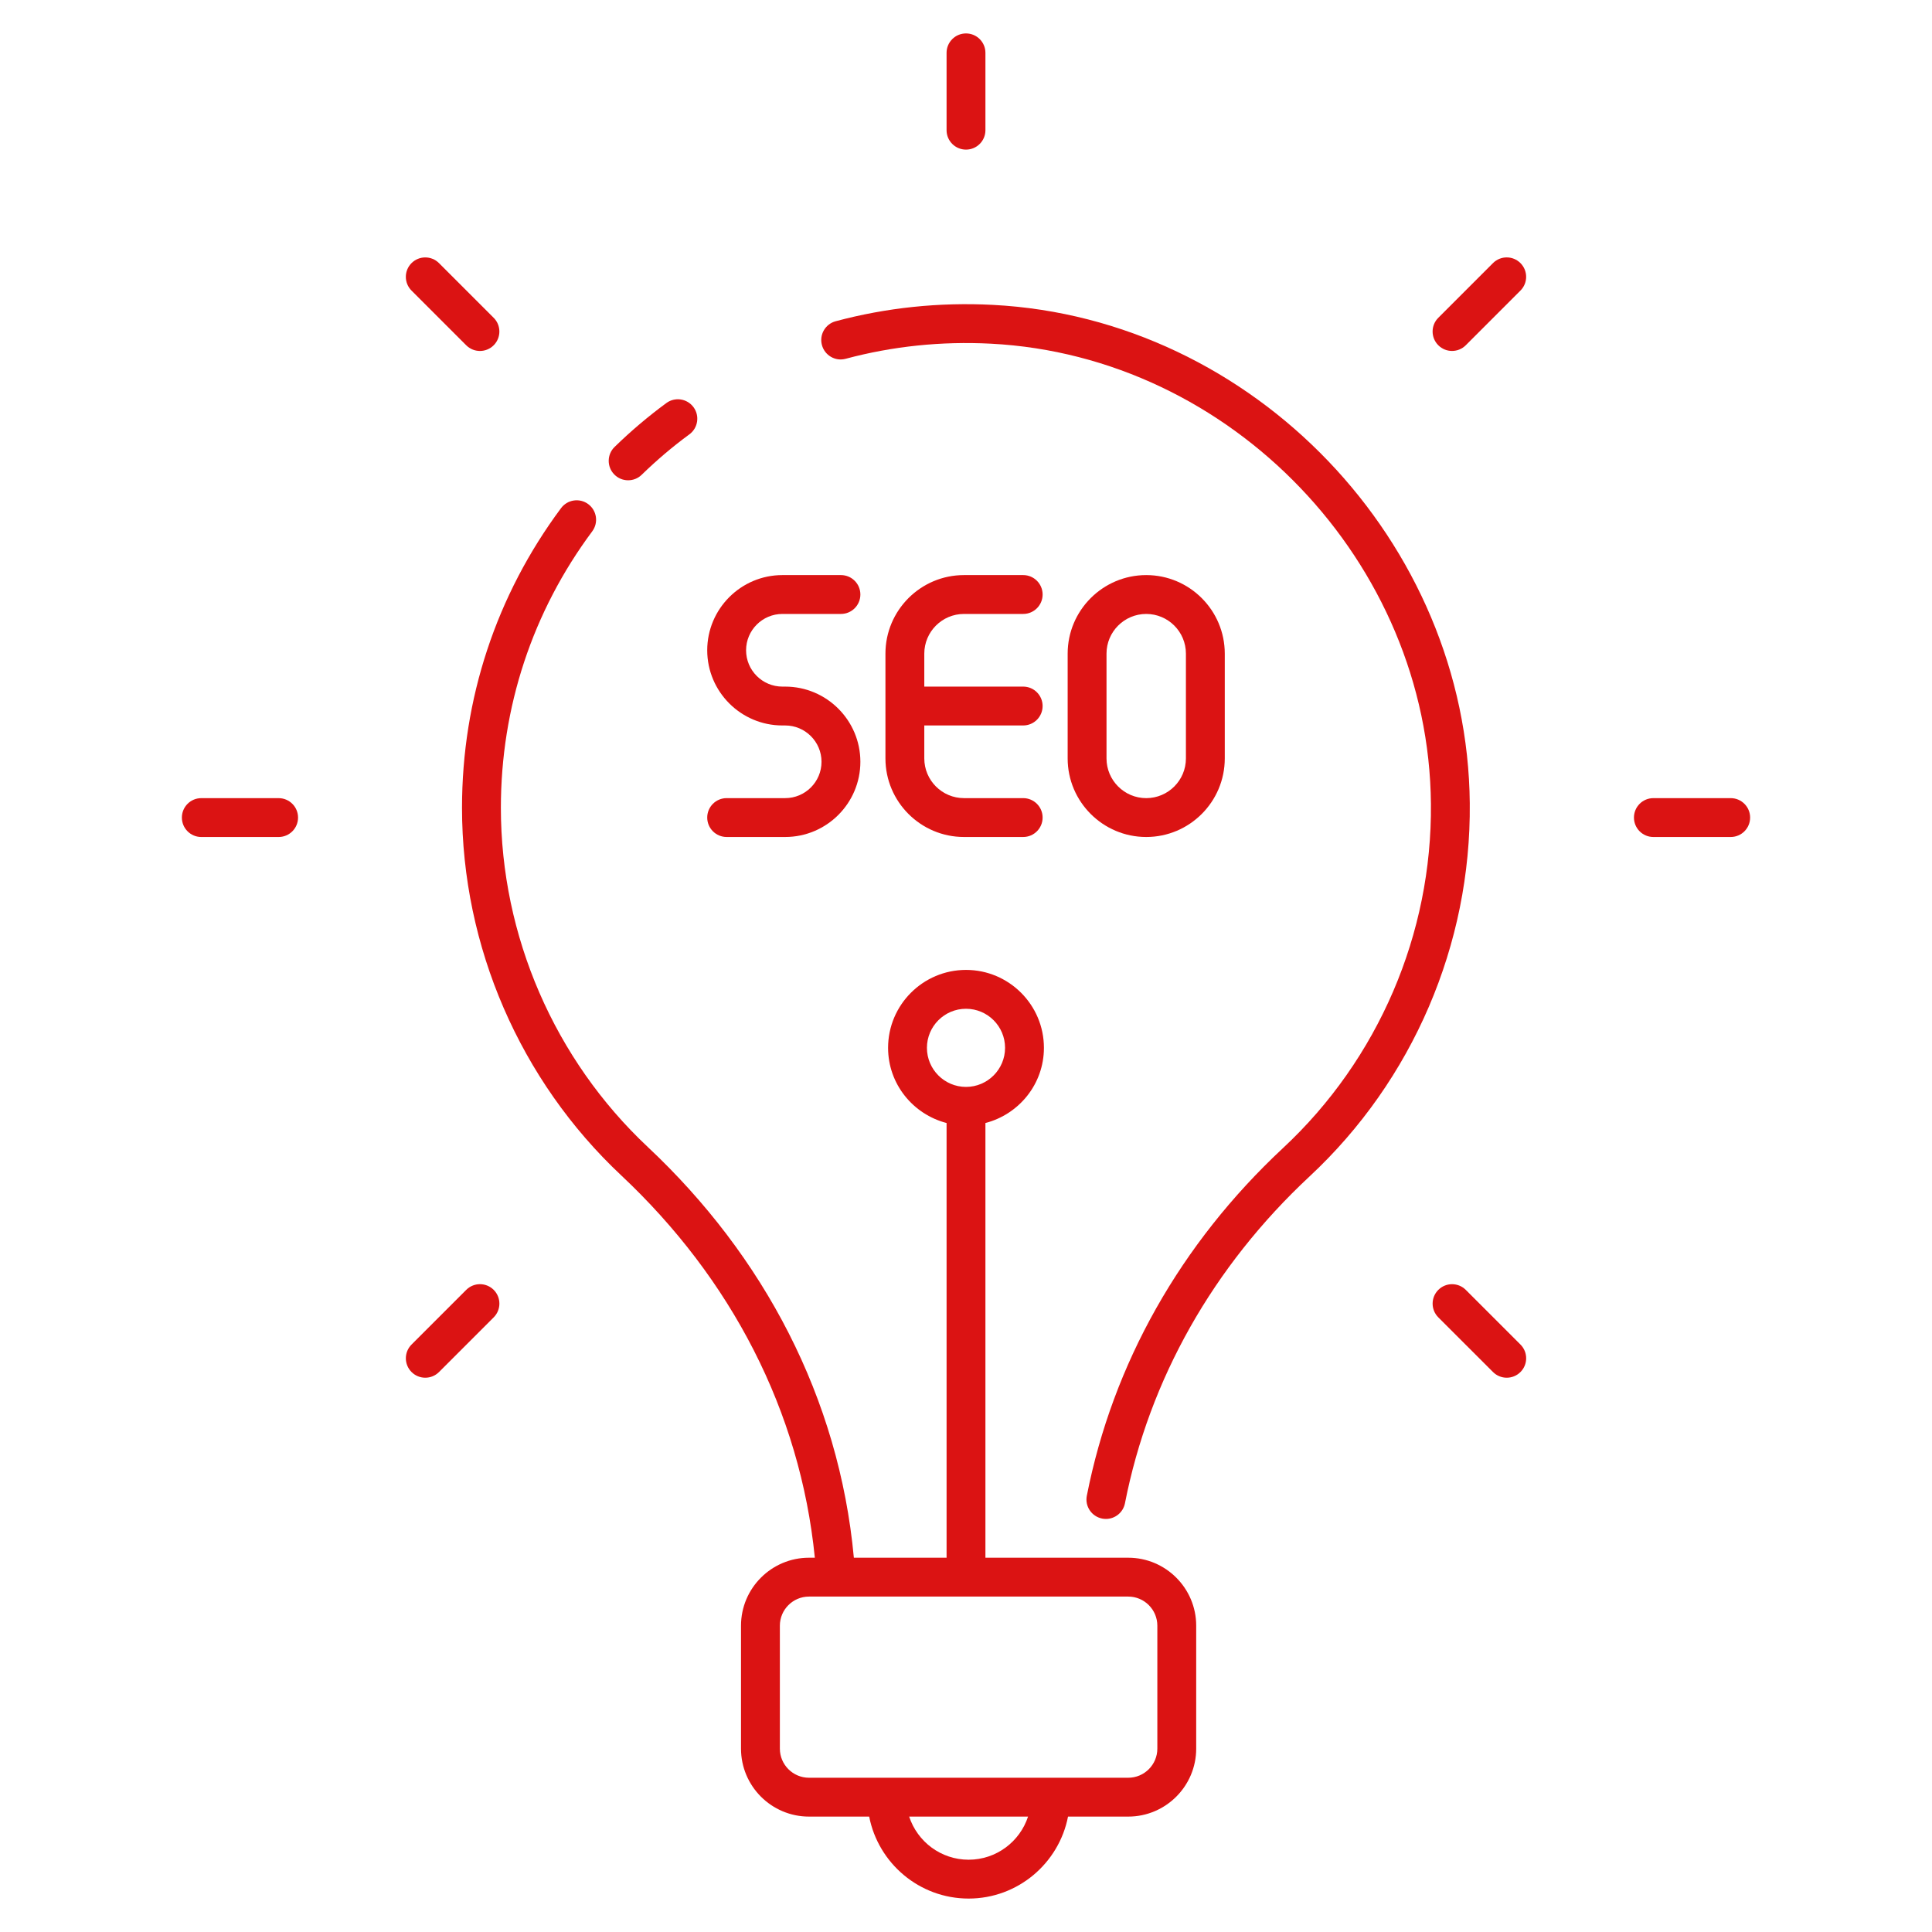 <svg enable-background="new 0 0 512 512" height="512" viewBox="0 0 512 512" width="512" xmlns="http://www.w3.org/2000/svg"><g id="_x31_5_Creative_Service"><g><path fill="#db1313" d="m292.082 402.438c.332.065.669.096.996.096 2.413 0 4.566-1.702 5.048-4.156 6.446-32.836 23.361-62.783 48.913-86.606 27.348-25.467 42.829-61.501 42.467-98.857-.583-69.292-57.28-128.561-126.391-132.118-14.169-.739-28.182.724-41.658 4.337-2.745.737-4.379 3.56-3.64 6.305.739 2.75 3.56 4.392 6.305 3.64 12.429-3.334 25.362-4.674 38.46-4 63.771 3.283 116.089 57.979 116.627 121.929.332 34.475-13.953 67.728-39.189 91.23-27.152 25.314-45.132 57.179-52.001 92.155-.548 2.789 1.272 5.497 4.063 6.045z"/><path fill="#db1313" d="m148.685 134.66c-17.171 23.081-26.247 50.547-26.247 79.429 0 36.748 15.381 72.254 42.201 97.409 29.135 27.342 47.415 62.439 51.303 101.314h-1.55c-9.936 0-18.016 8.08-18.016 18.013v32.579c0 9.933 8.08 18.013 18.016 18.013h15.951c2.409 12.359 13.294 21.724 26.35 21.724 13.052 0 23.936-9.365 26.345-21.724h15.956c9.93 0 18.011-8.08 18.011-18.013v-32.579c0-9.933-8.08-18.013-18.011-18.013h-37.846v-115.202c8.889-2.304 15.502-10.323 15.502-19.924 0-11.386-9.262-20.65-20.65-20.65-11.389 0-20.65 9.264-20.65 20.65 0 9.601 6.612 17.62 15.502 19.924v115.201h-24.572c-3.929-42.394-23.916-80.028-54.591-108.823-24.753-23.217-38.953-55.985-38.953-89.9 0-26.651 8.372-51.99 24.215-73.284 1.694-2.28 1.222-5.506-1.061-7.203-2.277-1.697-5.505-1.222-7.205 1.059zm108.009 358.183c-7.341 0-13.581-4.797-15.753-11.421h31.501c-2.167 6.624-8.407 11.421-15.748 11.421zm-11.047-215.157c0-5.709 4.646-10.353 10.353-10.353s10.353 4.643 10.353 10.353c0 5.709-4.646 10.355-10.353 10.355s-10.353-4.645-10.353-10.355zm53.348 145.423c4.254 0 7.713 3.462 7.713 7.716v32.579c0 4.254-3.459 7.716-7.713 7.716h-84.603c-4.254 0-7.718-3.462-7.718-7.716v-32.579c0-4.254 3.464-7.716 7.718-7.716z"/><path fill="#db1313" d="m176.601 106.806c-4.797 3.515-9.418 7.432-13.732 11.64-2.036 1.984-2.077 5.244-.091 7.281 1.992 2.037 5.25 2.075 7.281.091 3.972-3.872 8.221-7.474 12.626-10.705 2.298-1.682 2.791-4.905 1.111-7.198-1.684-2.293-4.912-2.79-7.195-1.109z"/><path fill="#db1313" d="m250.851 14.008v20.492c0 2.843 2.303 5.149 5.149 5.149s5.149-2.305 5.149-5.149v-20.492c0-2.843-2.303-5.149-5.149-5.149s-5.149 2.306-5.149 5.149z"/><path fill="#db1313" d="m388.445 91.496 14.491-14.491c2.011-2.011 2.011-5.269 0-7.281-2.011-2.011-5.269-2.011-7.281 0l-14.491 14.491c-2.011 2.011-2.011 5.269 0 7.281 2.011 2.011 5.27 2.011 7.281 0z"/><path fill="#db1313" d="m116.345 363.601 14.491-14.491c2.011-2.011 2.011-5.269 0-7.281-2.011-2.011-5.269-2.011-7.281 0l-14.491 14.491c-2.011 2.011-2.011 5.269 0 7.281 2.011 2.011 5.269 2.011 7.281 0z"/><path fill="#db1313" d="m433.014 216.663c0 2.843 2.303 5.149 5.149 5.149h20.49c2.846 0 5.149-2.305 5.149-5.149s-2.303-5.149-5.149-5.149h-20.49c-2.846 0-5.149 2.305-5.149 5.149z"/><path fill="#db1313" d="m48.199 216.665c0 2.843 2.303 5.149 5.149 5.149h20.489c2.846 0 5.149-2.305 5.149-5.149s-2.303-5.149-5.149-5.149h-20.489c-2.846 0-5.149 2.306-5.149 5.149z"/><path fill="#db1313" d="m402.941 363.601c2.011-2.011 2.011-5.272 0-7.281l-14.491-14.488c-2.011-2.011-5.269-2.011-7.281 0s-2.011 5.272 0 7.281l14.491 14.488c2.011 2.011 5.27 2.011 7.281 0z"/><path fill="#db1313" d="m130.831 91.501c2.011-2.011 2.011-5.269 0-7.281l-14.491-14.491c-2.011-2.011-5.269-2.011-7.281 0-2.011 2.011-2.011 5.269 0 7.281l14.491 14.491c2.011 2.011 5.269 2.011 7.281 0z"/><path fill="#db1313" d="m207.348 162.701h15.512c2.846 0 5.149-2.305 5.149-5.149s-2.303-5.149-5.149-5.149h-15.512c-10.986 0-19.926 8.94-19.926 19.926s8.94 19.926 19.926 19.926h.734c5.31 0 9.629 4.319 9.629 9.629s-4.319 9.629-9.629 9.629h-15.512c-2.846 0-5.149 2.305-5.149 5.149s2.303 5.149 5.149 5.149h15.512c10.986 0 19.926-8.94 19.926-19.926s-8.94-19.926-19.926-19.926c-.04 0 .214 0-.734 0-5.31 0-9.629-4.319-9.629-9.629s4.32-9.629 9.629-9.629z"/><path fill="#db1313" d="m255.467 162.701h15.688c2.846 0 5.149-2.305 5.149-5.149s-2.303-5.149-5.149-5.149h-15.688c-11.479 0-20.816 9.337-20.816 20.816v27.775c0 11.479 9.337 20.816 20.816 20.816h15.688c2.846 0 5.149-2.305 5.149-5.149s-2.303-5.149-5.149-5.149h-15.688c-5.802 0-10.519-4.719-10.519-10.519v-8.739h26.206c2.846 0 5.149-2.305 5.149-5.149s-2.303-5.149-5.149-5.149h-26.206v-8.739c0-5.797 4.717-10.516 10.519-10.516z"/><path fill="#db1313" d="m324.578 200.995v-27.775c0-11.479-9.337-20.816-20.816-20.816s-20.821 9.337-20.821 20.816v27.775c0 11.479 9.342 20.816 20.821 20.816s20.816-9.337 20.816-20.816zm-31.34 0v-27.775c0-5.8 4.721-10.519 10.524-10.519s10.519 4.719 10.519 10.519v27.775c0 5.8-4.716 10.519-10.519 10.519s-10.524-4.719-10.524-10.519z"/></g></g></svg>